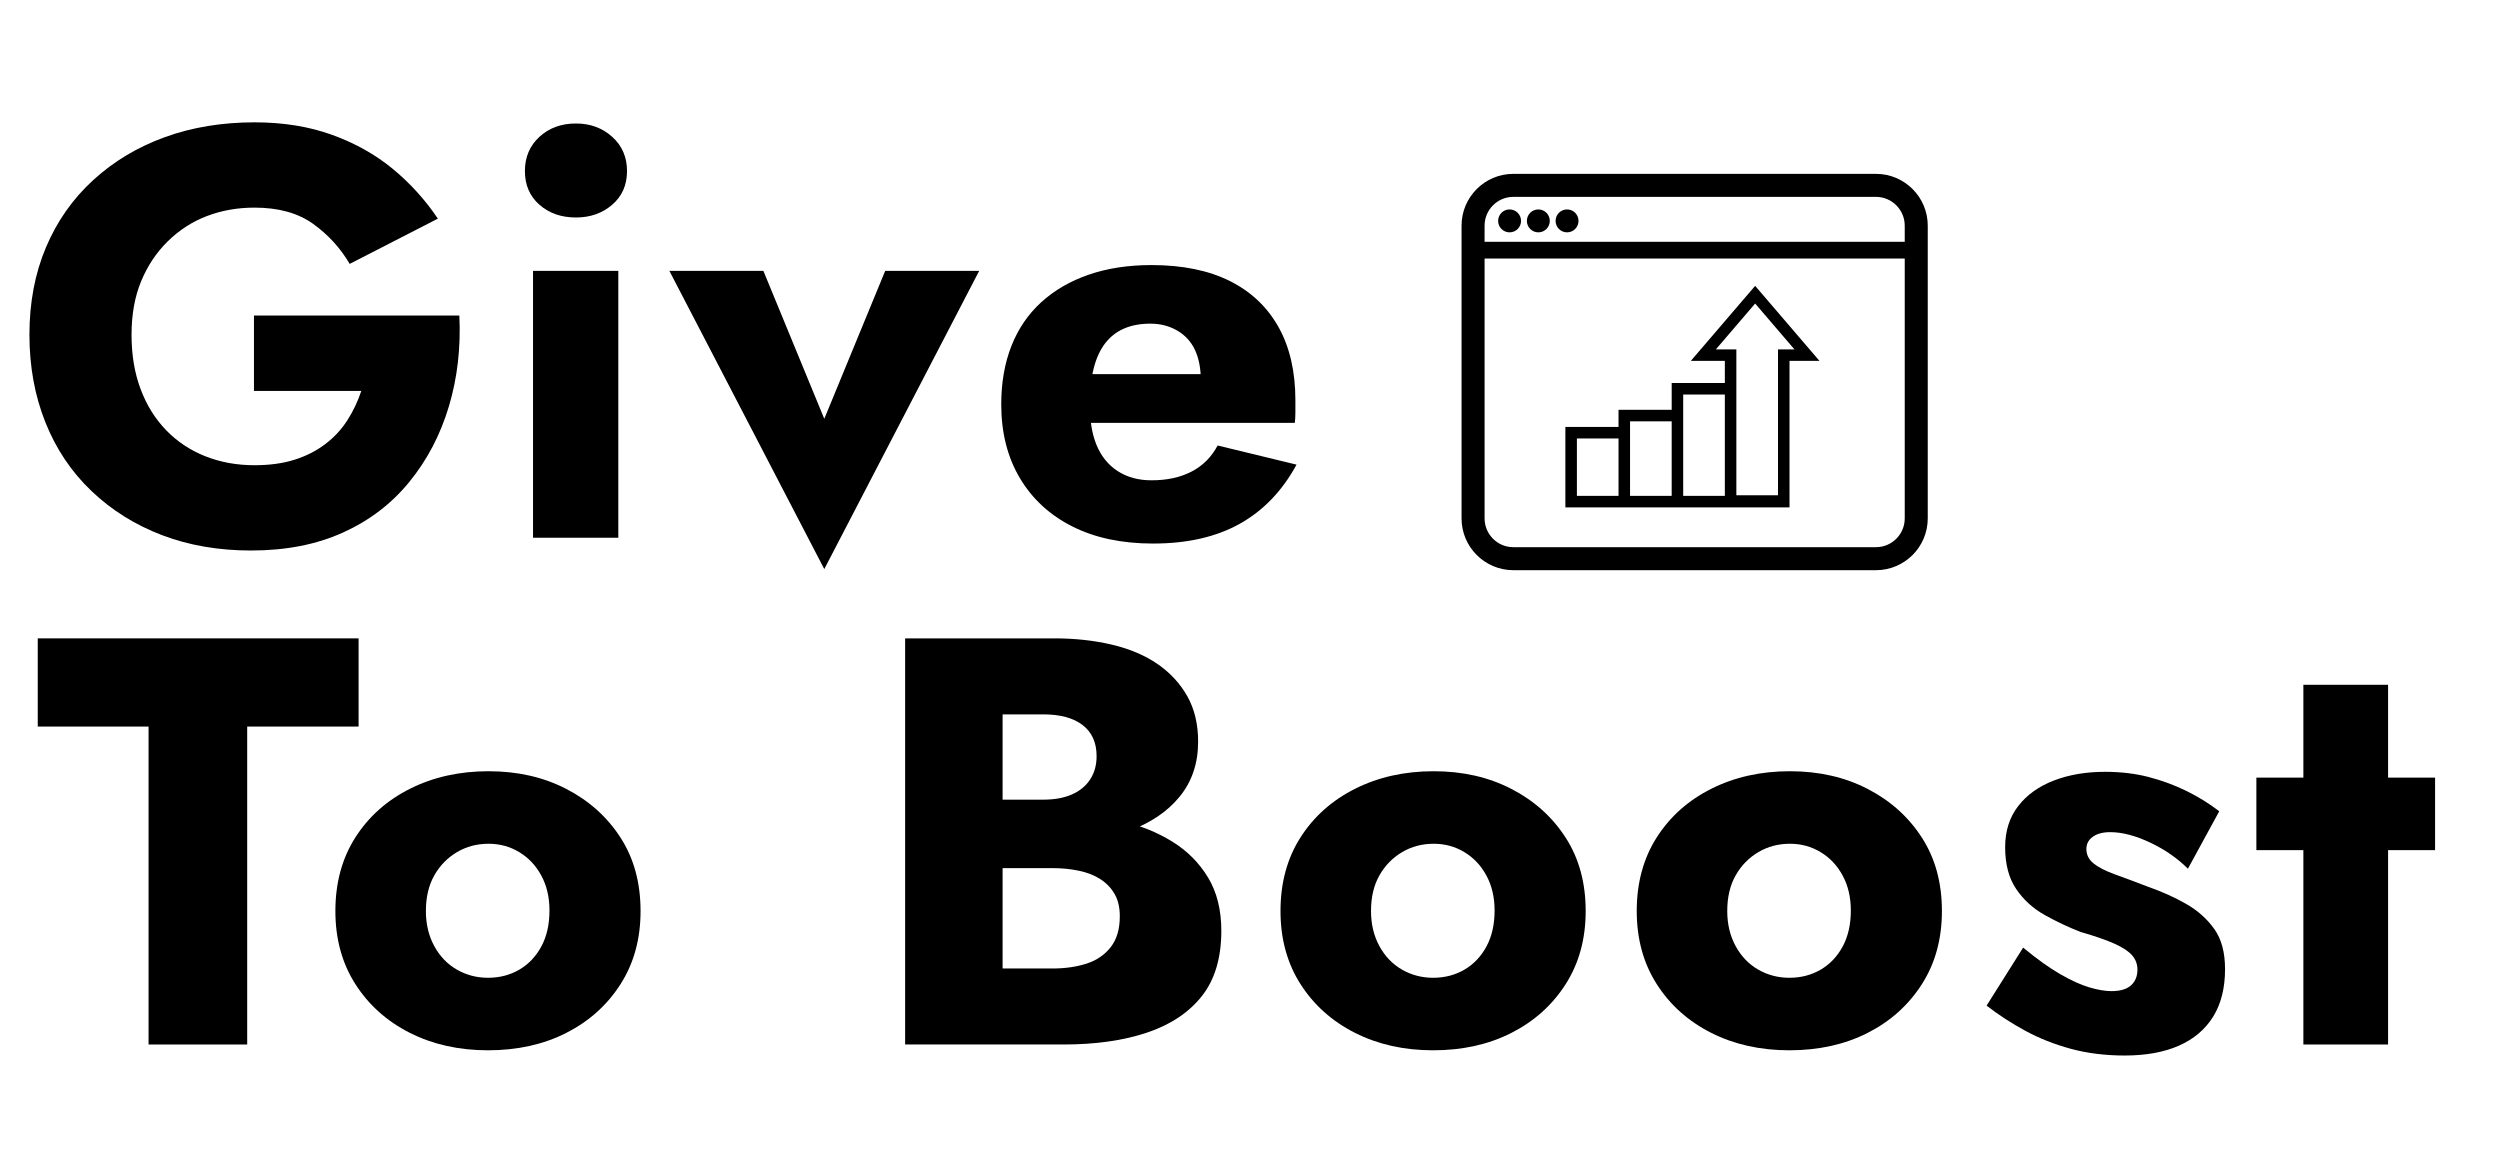 <svg clip-rule="evenodd" fill-rule="evenodd" stroke-linejoin="round" stroke-miterlimit="2" viewBox="0 0 172 80" xmlns="http://www.w3.org/2000/svg"><g transform="matrix(1.188 0 0 1.188 -63.386 -51.005)"><g fill-rule="nonzero" transform="matrix(1.05 0 0 1.05 -34.45 -91.605)"><path d="m97.631 149.695h5.92c-.192.576-.448 1.115-.768 1.616-.32.502-.725.939-1.216 1.312-.491.374-1.056.662-1.696.864-.64.203-1.376.304-2.208.304-.981 0-1.888-.165-2.72-.496-.832-.33-1.552-.81-2.16-1.44-.608-.629-1.077-1.386-1.408-2.272-.331-.885-.496-1.882-.496-2.992 0-1.109.176-2.09.528-2.944.352-.853.843-1.589 1.472-2.208.629-.618 1.349-1.082 2.16-1.392.811-.309 1.685-.464 2.624-.464 1.323 0 2.4.299 3.232.896.832.598 1.504 1.334 2.016 2.208l4.864-2.496c-.704-1.045-1.536-1.962-2.496-2.752-.96-.789-2.075-1.413-3.344-1.872-1.269-.458-2.693-.688-4.272-.688-1.792 0-3.44.272-4.944.816s-2.821 1.334-3.952 2.368c-1.131 1.035-2 2.272-2.608 3.712s-.912 3.046-.912 4.816c0 1.75.293 3.36.88 4.832s1.435 2.736 2.544 3.792 2.405 1.867 3.888 2.432c1.483.566 3.12.848 4.912.848 1.92 0 3.611-.33 5.072-.992 1.461-.661 2.683-1.594 3.664-2.8.981-1.205 1.707-2.592 2.176-4.16s.661-3.237.576-5.008h-11.328z"/><path d="m112.575 137.567c0 .768.267 1.387.8 1.856.533.47 1.205.704 2.016.704.789 0 1.456-.234 2-.704.544-.469.816-1.088.816-1.856s-.272-1.397-.816-1.888c-.544-.49-1.211-.736-2-.736-.811 0-1.483.246-2.016.736-.533.491-.8 1.12-.8 1.888zm.448 5.504v14.72h4.704v-14.72z"/><path d="m120.543 143.071 8.544 16.448 8.544-16.448h-5.184l-3.36 8.16-3.36-8.16z"/><path d="m147.231 158.111c1.877 0 3.467-.362 4.768-1.088 1.301-.725 2.347-1.813 3.136-3.264l-4.352-1.056c-.341.64-.821 1.12-1.44 1.44s-1.355.48-2.208.48c-.725 0-1.349-.17-1.872-.512-.523-.341-.912-.826-1.168-1.456-.256-.629-.373-1.392-.352-2.288 0-.746.069-1.392.208-1.936s.347-.997.624-1.36c.277-.362.624-.634 1.04-.816.416-.181.901-.272 1.456-.272s1.051.128 1.488.384.763.614.976 1.072c.213.459.32 1.019.32 1.68 0 .15-.032.326-.096.528-.064.203-.149.4-.256.592l1.152-1.472h-9.088v2.688h13.472c.021-.17.032-.362.032-.576v-.672c0-1.578-.309-2.922-.928-4.032-.619-1.109-1.515-1.957-2.688-2.544-1.173-.586-2.613-.88-4.32-.88-1.28 0-2.432.176-3.456.528s-1.899.859-2.624 1.52c-.725.662-1.275 1.467-1.648 2.416-.373.95-.56 2.022-.56 3.216 0 1.558.341 2.912 1.024 4.064s1.648 2.043 2.896 2.672c1.248.63 2.736.944 4.464.944z"/><g transform="translate(1.419)"><path d="m84.287 168.205h6.112v17.536h5.44v-17.536h6.144v-4.864h-17.696z"/><path d="m100.703 178.381c0 1.536.368 2.88 1.104 4.032s1.739 2.048 3.008 2.688 2.704.96 4.304.96c1.621 0 3.061-.32 4.32-.96s2.256-1.536 2.992-2.688 1.104-2.496 1.104-4.032c0-1.558-.368-2.907-1.104-4.048-.736-1.142-1.733-2.038-2.992-2.688-1.259-.651-2.688-.976-4.288-.976s-3.04.32-4.32.96-2.288 1.536-3.024 2.688-1.104 2.506-1.104 4.064zm4.992 0c0-.768.155-1.424.464-1.968s.725-.971 1.248-1.28c.523-.31 1.104-.464 1.744-.464.619 0 1.184.154 1.696.464.512.309.917.741 1.216 1.296.299.554.448 1.194.448 1.92 0 .768-.149 1.429-.448 1.984-.299.554-.704.981-1.216 1.28-.512.298-1.088.448-1.728.448-.619 0-1.189-.15-1.712-.448-.523-.299-.939-.731-1.248-1.296-.309-.566-.464-1.211-.464-1.936z"/><path d="m136.127 174.605h4.224c1.536 0 2.901-.214 4.096-.64 1.195-.427 2.133-1.056 2.816-1.888s1.024-1.846 1.024-3.04c0-.96-.197-1.792-.592-2.496s-.939-1.296-1.632-1.776-1.531-.838-2.512-1.072c-.981-.235-2.048-.352-3.2-.352h-8.224v22.4h8.736c1.771 0 3.307-.219 4.608-.656 1.301-.438 2.309-1.11 3.024-2.016.715-.907 1.072-2.107 1.072-3.6 0-1.152-.245-2.134-.736-2.944-.491-.811-1.152-1.472-1.984-1.984s-1.765-.886-2.8-1.12c-1.035-.235-2.096-.352-3.184-.352h-4.736v2.944h4.128c.512 0 .997.048 1.456.144s.853.25 1.184.464c.331.213.592.485.784.816.192.33.288.741.288 1.232 0 .704-.165 1.269-.496 1.696-.331.426-.773.73-1.328.912-.555.181-1.184.272-1.888.272h-2.752v-14.016h2.24c.939 0 1.664.197 2.176.592.512.394.768.965.768 1.712 0 .49-.117.917-.352 1.28-.235.362-.571.64-1.008.832s-.965.288-1.584.288h-3.616z"/><path d="m152.831 178.381c0 1.536.368 2.88 1.104 4.032s1.739 2.048 3.008 2.688 2.704.96 4.304.96c1.621 0 3.061-.32 4.32-.96s2.256-1.536 2.992-2.688 1.104-2.496 1.104-4.032c0-1.558-.368-2.907-1.104-4.048-.736-1.142-1.733-2.038-2.992-2.688-1.259-.651-2.688-.976-4.288-.976s-3.04.32-4.32.96-2.288 1.536-3.024 2.688-1.104 2.506-1.104 4.064zm4.992 0c0-.768.155-1.424.464-1.968s.725-.971 1.248-1.28c.523-.31 1.104-.464 1.744-.464.619 0 1.184.154 1.696.464.512.309.917.741 1.216 1.296.299.554.448 1.194.448 1.92 0 .768-.149 1.429-.448 1.984-.299.554-.704.981-1.216 1.28-.512.298-1.088.448-1.728.448-.619 0-1.189-.15-1.712-.448-.523-.299-.939-.731-1.248-1.296-.309-.566-.464-1.211-.464-1.936z"/><path d="m172.479 178.381c0 1.536.368 2.88 1.104 4.032s1.739 2.048 3.008 2.688 2.704.96 4.304.96c1.621 0 3.061-.32 4.32-.96s2.256-1.536 2.992-2.688 1.104-2.496 1.104-4.032c0-1.558-.368-2.907-1.104-4.048-.736-1.142-1.733-2.038-2.992-2.688-1.259-.651-2.688-.976-4.288-.976s-3.04.32-4.32.96-2.288 1.536-3.024 2.688-1.104 2.506-1.104 4.064zm4.992 0c0-.768.155-1.424.464-1.968s.725-.971 1.248-1.28c.523-.31 1.104-.464 1.744-.464.619 0 1.184.154 1.696.464.512.309.917.741 1.216 1.296.299.554.448 1.194.448 1.92 0 .768-.149 1.429-.448 1.984-.299.554-.704.981-1.216 1.28-.512.298-1.088.448-1.728.448-.619 0-1.189-.15-1.712-.448-.523-.299-.939-.731-1.248-1.296-.309-.566-.464-1.211-.464-1.936z"/><path d="m193.791 180.397-2.016 3.2c.661.512 1.376.976 2.144 1.392s1.605.746 2.512.992c.907.245 1.893.368 2.96.368 1.173 0 2.171-.182 2.992-.544.821-.363 1.451-.896 1.888-1.6s.656-1.579.656-2.624c0-.918-.197-1.654-.592-2.208-.395-.555-.907-1.014-1.536-1.376-.629-.363-1.339-.683-2.128-.96-.725-.278-1.339-.507-1.84-.688-.501-.182-.885-.379-1.152-.592-.267-.214-.4-.48-.4-.8 0-.278.117-.502.352-.672.235-.171.555-.256.96-.256.661 0 1.397.192 2.208.576s1.504.864 2.08 1.44l1.728-3.168c-.555-.427-1.157-.8-1.808-1.12s-1.344-.576-2.08-.768-1.541-.288-2.416-.288c-1.045 0-1.984.16-2.816.48s-1.488.789-1.968 1.408c-.48.618-.72 1.376-.72 2.272 0 .938.203 1.706.608 2.304.405.597.933 1.077 1.584 1.44.651.362 1.307.672 1.968.928.811.234 1.44.453 1.888.656.448.202.768.416.96.64s.288.485.288.784c0 .362-.117.65-.352.864-.235.213-.597.32-1.088.32-.341 0-.747-.07-1.216-.208-.469-.139-1.008-.384-1.616-.736s-1.285-.838-2.032-1.456z"/><path d="m206.655 171.021v4h9.856v-4zm2.592-5.12v19.84h4.672v-19.84z"/></g></g><path d="m164.996 72.955v-16.953c0-1.656-1.344-3-3-3h-20.999c-1.655 0-3 1.344-3 3v16.953c0 1.656 1.345 3 3 3h20.999c1.656 0 3-1.344 3-3zm-1.333-15.048v15.048c0 .92-.747 1.667-1.667 1.667h-20.999c-.92 0-1.666-.747-1.666-1.667v-15.048zm-10.418 7.208v-1.282h-1.97l3.725-4.345 3.725 4.345h-1.735v8.486h-12.98v-4.659h3.078v-.993h3.079v-1.552zm-5.49 6.537v-4.319h2.411v4.319zm5.49-5.871v5.871h-2.412v-5.871zm-6.157 2.545v3.326h-2.411v-3.326zm6.824 3.288v-8.447h-1.187l2.275-2.655 2.275 2.655h-.952v8.447zm9.751-14.679h-24.332v-.933c0-.92.746-1.667 1.666-1.667h20.999c.92 0 1.667.747 1.667 1.667zm-22.884-1.873c.367 0 .664.297.664.664s-.297.664-.664.664-.664-.297-.664-.664.297-.664.664-.664zm1.665 0c.366 0 .664.297.664.664s-.298.664-.664.664c-.367 0-.664-.297-.664-.664s.297-.664.664-.664zm1.663 0c.367 0 .664.297.664.664s-.297.664-.664.664c-.366 0-.664-.297-.664-.664s.298-.664.664-.664z"/></g></svg>